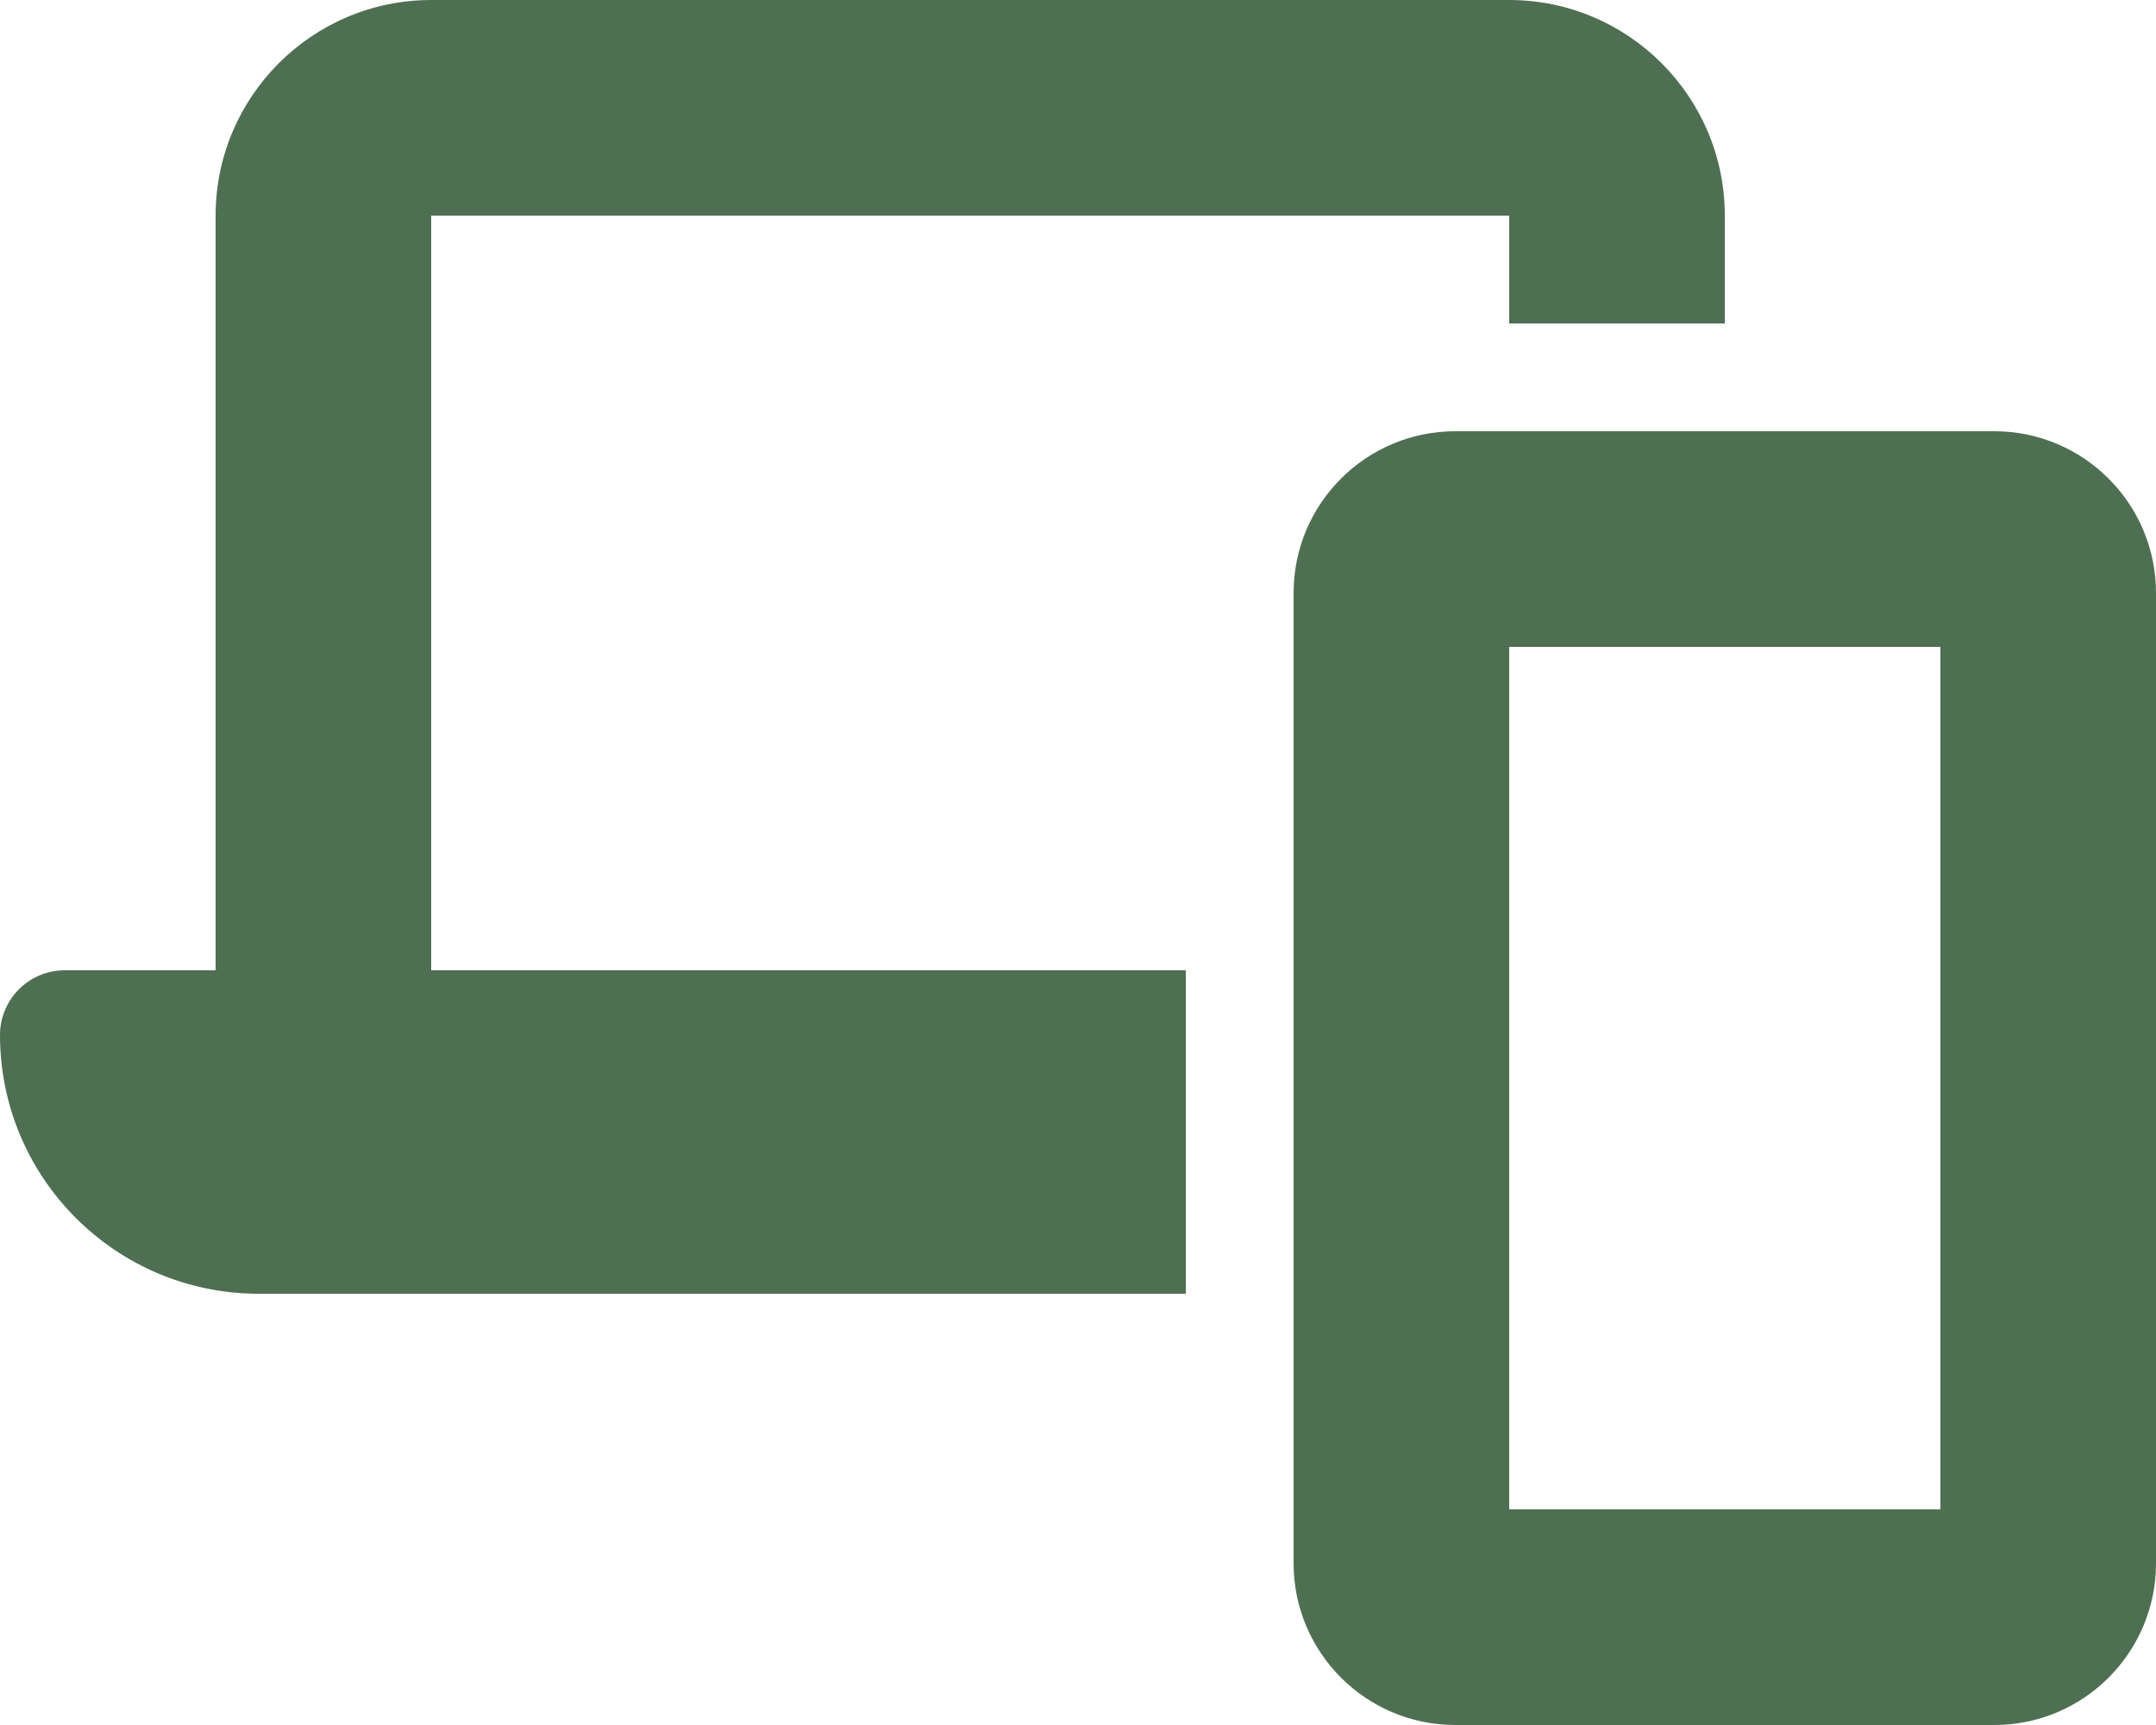 <?xml version="1.0" encoding="UTF-8" standalone="no"?>
<!DOCTYPE svg PUBLIC "-//W3C//DTD SVG 1.1//EN" "http://www.w3.org/Graphics/SVG/1.1/DTD/svg11.dtd">
<svg width="100%" height="100%" viewBox="0 0 640 512" version="1.1" xmlns="http://www.w3.org/2000/svg" xmlns:xlink="http://www.w3.org/1999/xlink" xml:space="preserve" xmlns:serif="http://www.serif.com/" style="fill-rule:evenodd;clip-rule:evenodd;stroke-linejoin:round;stroke-miterlimit:2;">
    <path d="M128,0C92.7,0 64,28.7 64,64L64,288L19.2,288C8.6,288 0,296.6 0,307.2C0,349.6 34.4,384 76.8,384L352,384L352,288L128,288L128,64L448,64L448,96L512,96L512,64C512,28.7 483.3,0 448,0L128,0ZM448,448L448,192L576,192L576,448L448,448ZM384,176L384,464C384,490.5 405.5,512 432,512L592,512C618.5,512 640,490.5 640,464L640,176C640,149.5 618.5,128 592,128L432,128C405.5,128 384,149.5 384,176Z" style="fill:rgb(79,111,82);fill-rule:nonzero;"/>
</svg>
